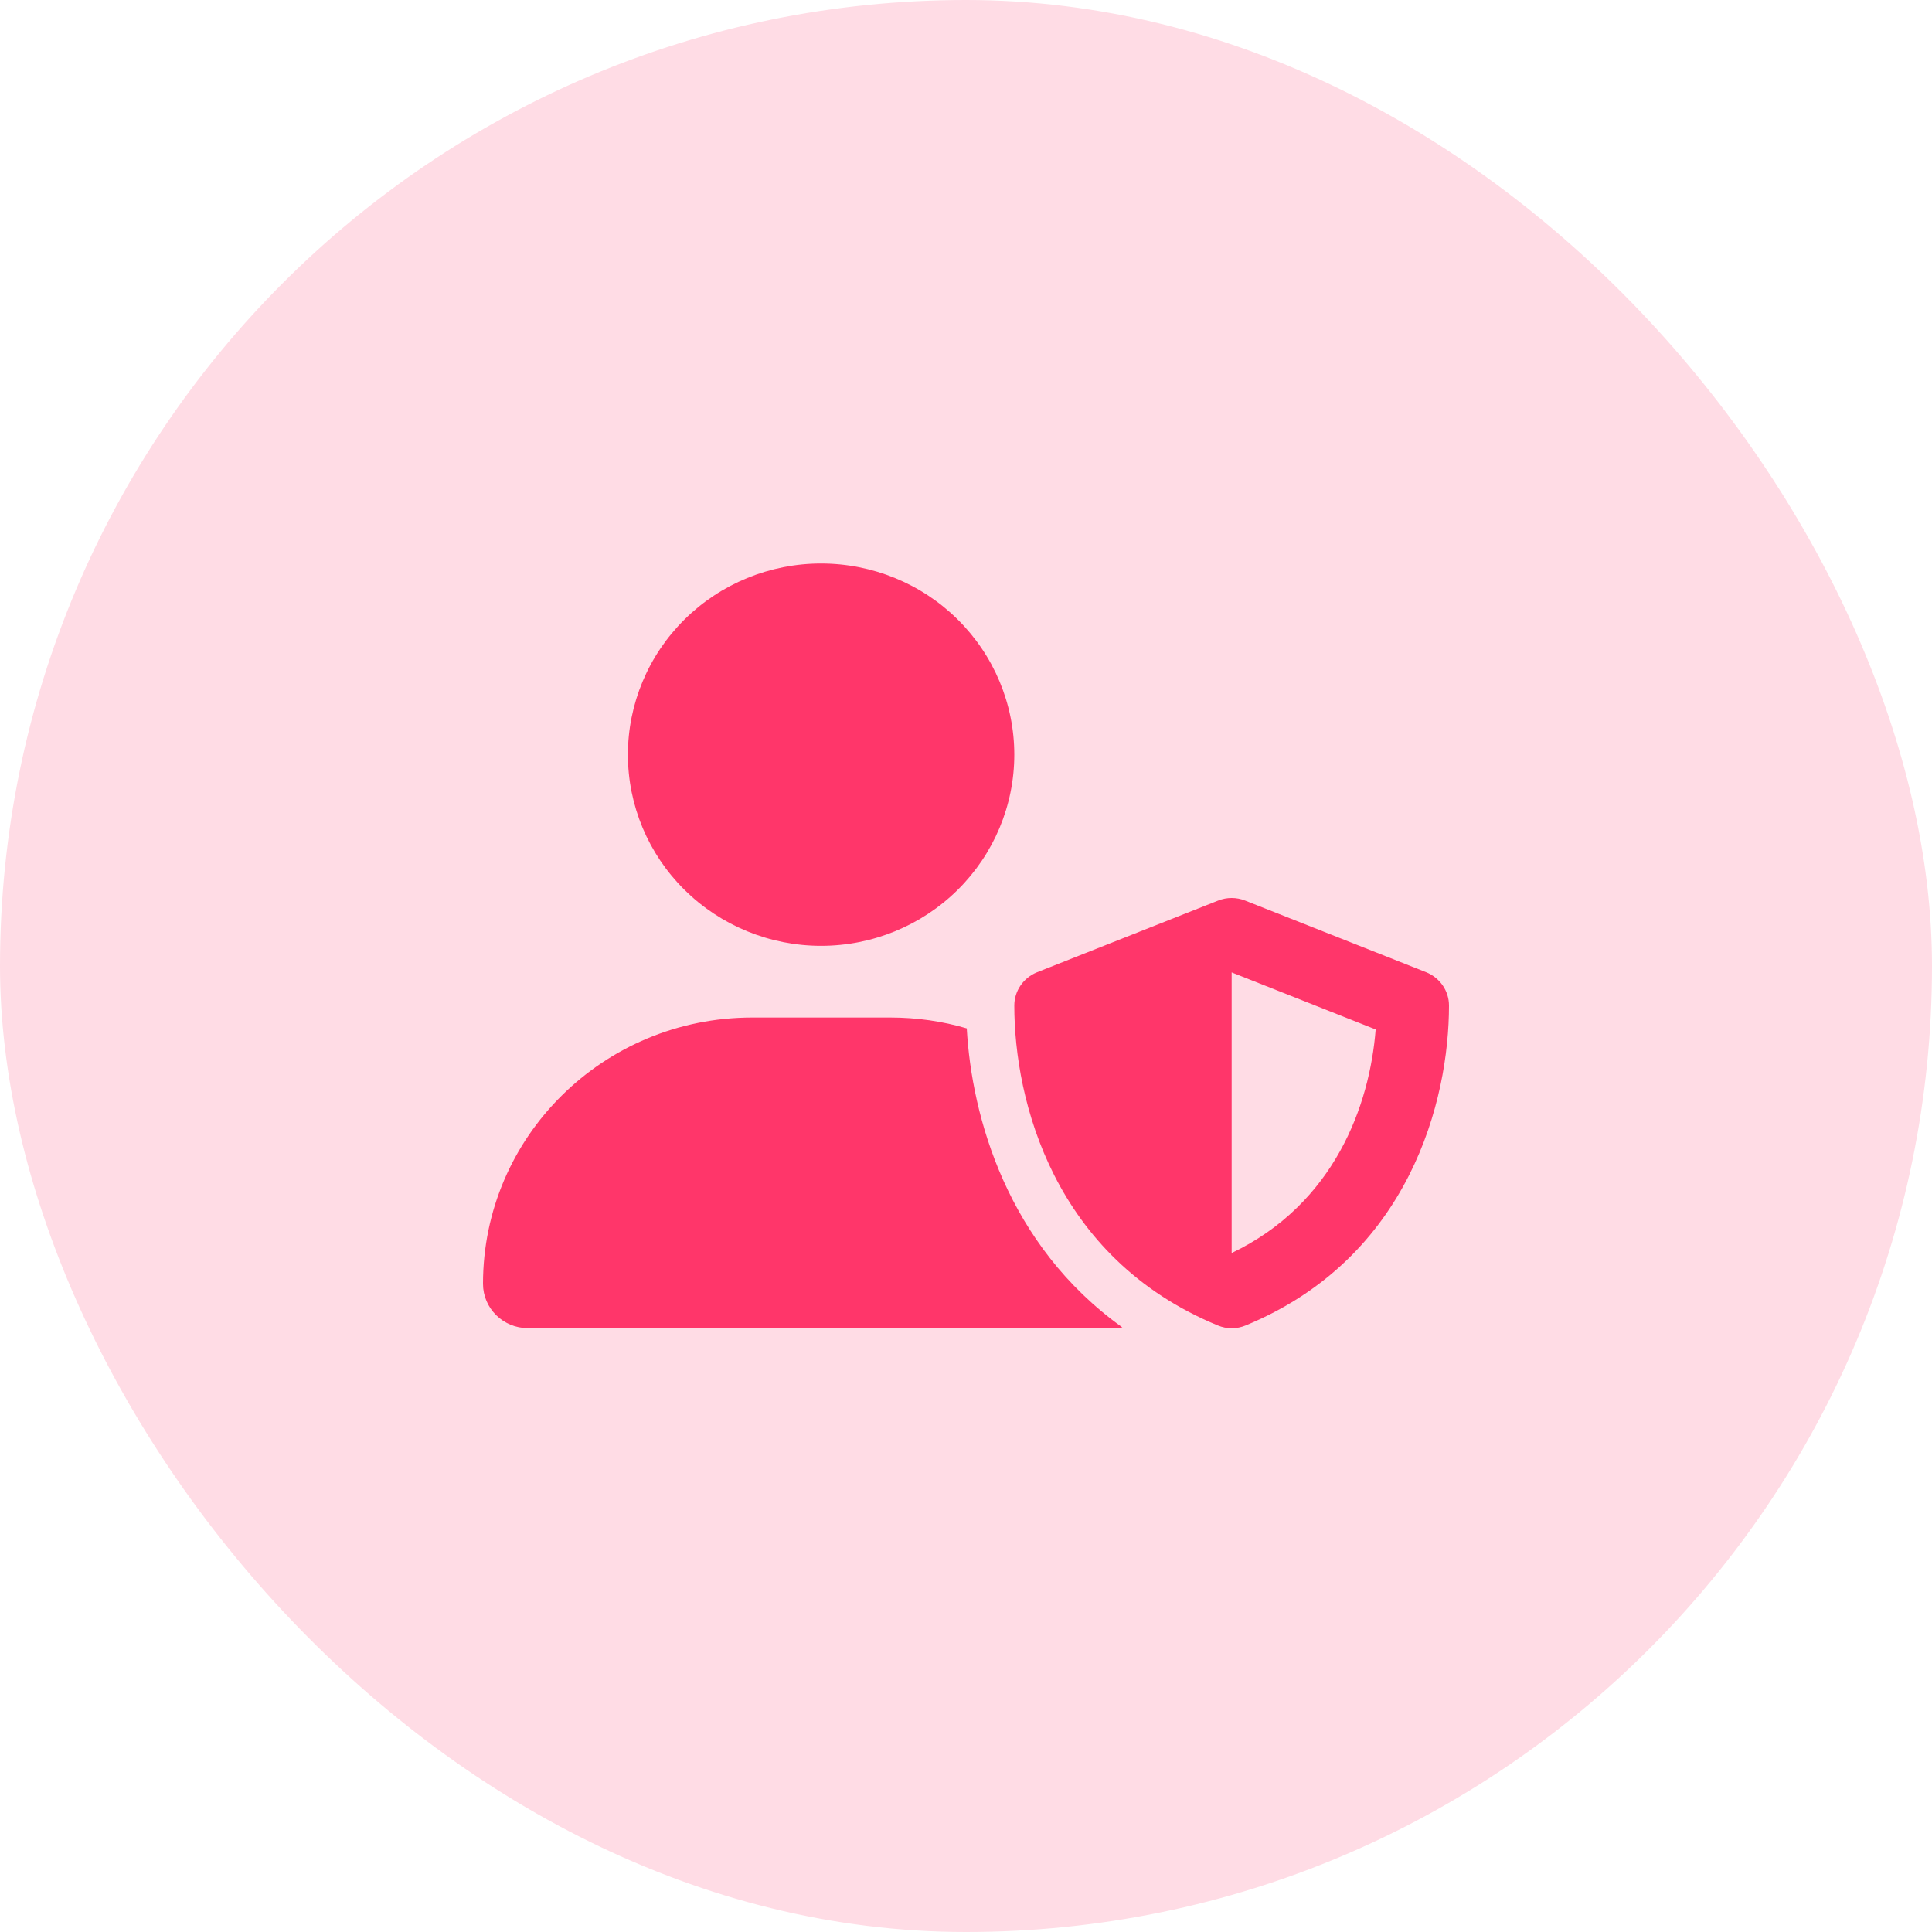 <svg width="48" height="48" viewBox="0 0 48 48" fill="none" xmlns="http://www.w3.org/2000/svg">
<rect width="48" height="48" rx="24" fill="#FFDCE5"/>
<path d="M20.4 23.499C21.673 23.499 22.894 22.998 23.794 22.108C24.694 21.217 25.2 20.009 25.2 18.749C25.2 17.49 24.694 16.282 23.794 15.391C22.894 14.5 21.673 14 20.4 14C19.127 14 17.906 14.5 17.006 15.391C16.106 16.282 15.6 17.49 15.6 18.749C15.6 20.009 16.106 21.217 17.006 22.108C17.906 22.998 19.127 23.499 20.4 23.499ZM18.686 25.28C14.992 25.28 12 28.241 12 31.895C12 32.504 12.499 32.997 13.114 32.997H27.686C27.754 32.997 27.817 32.99 27.885 32.979C25.024 30.934 24.142 27.747 24.019 25.55C23.415 25.372 22.777 25.28 22.117 25.28H18.686ZM30.266 22.374L25.766 24.155C25.425 24.293 25.2 24.619 25.2 24.983C25.2 27.331 26.171 31.246 30.255 32.93C30.476 33.023 30.727 33.023 30.949 32.93C35.029 31.246 36 27.331 36 24.983C36 24.619 35.775 24.293 35.434 24.155L30.934 22.374C30.72 22.289 30.48 22.289 30.266 22.374ZM34.178 25.576C34.031 27.458 33.157 29.907 30.6 31.131V24.159L34.178 25.576Z" fill="#FF366A"/>
</svg>
